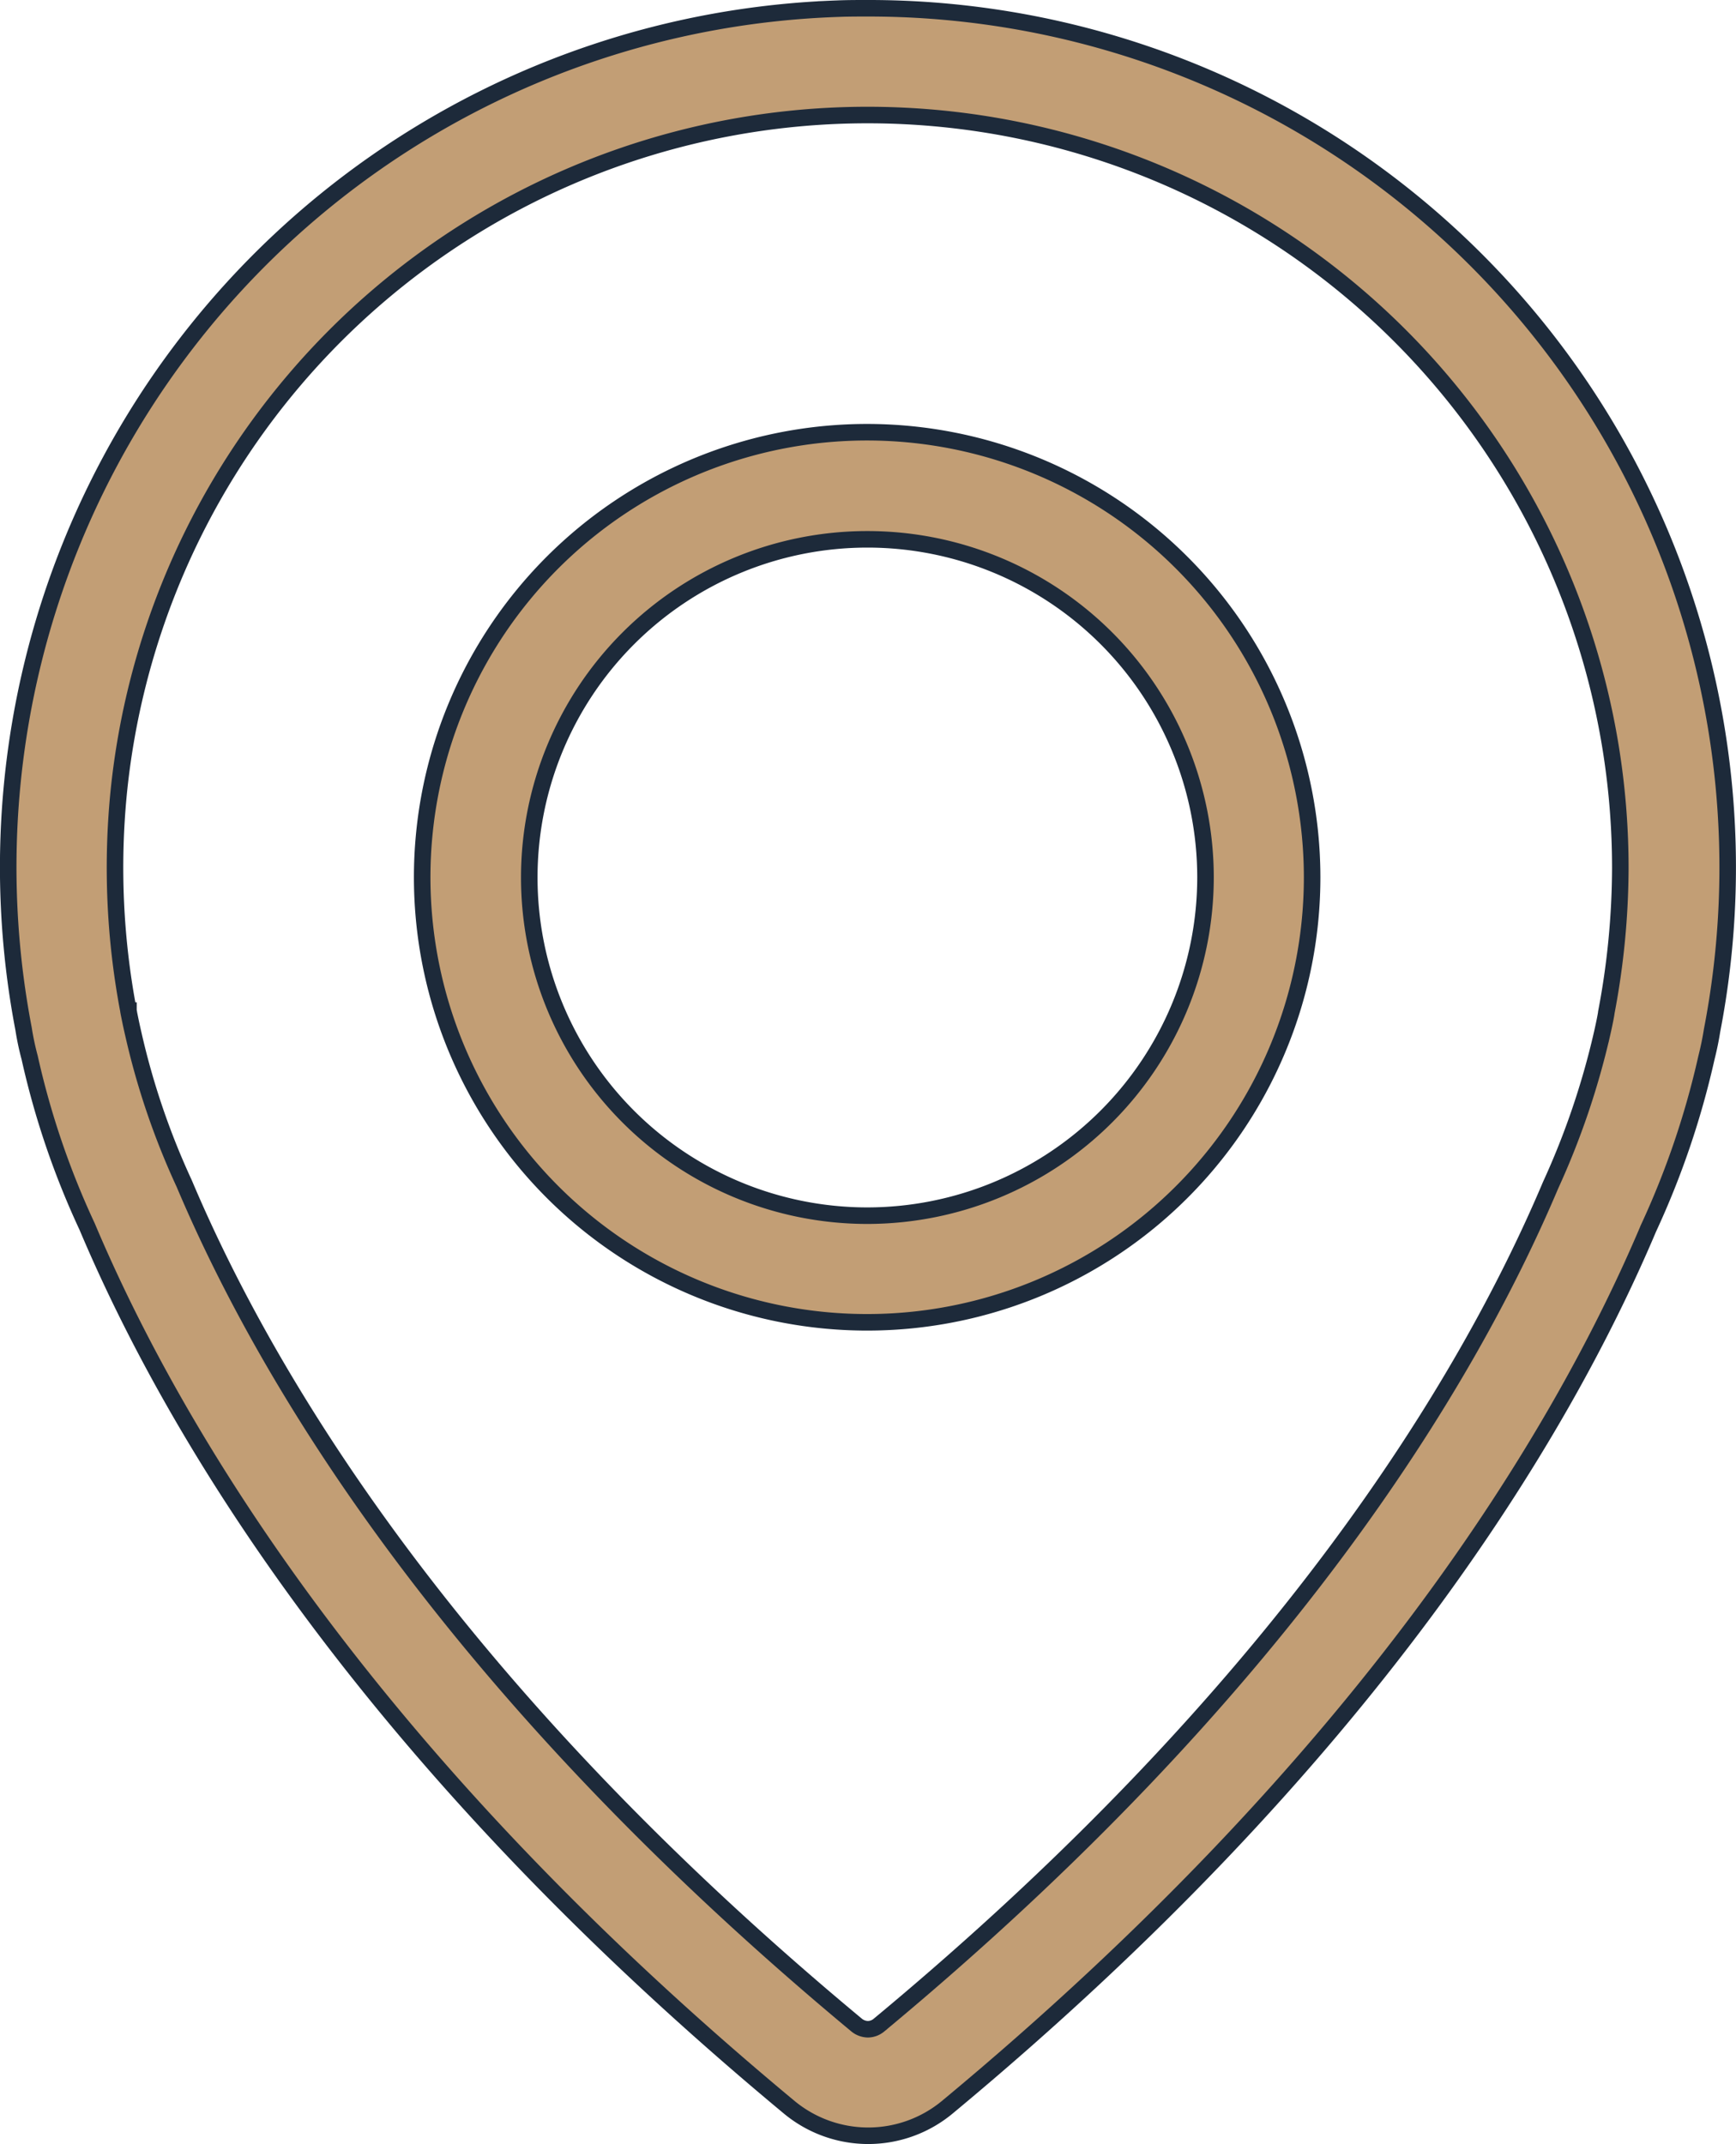 <svg xmlns="http://www.w3.org/2000/svg" width="52.493" height="64.82" viewBox="0 0 52.493 64.82"><g transform="translate(0.252 0.25)"><g transform="translate(0 0)"><g transform="translate(0)"><path d="M155.5,97.4a13.455,13.455,0,1,0,13.448,13.461A13.464,13.464,0,0,0,155.5,97.4Zm0,23.686a10.224,10.224,0,1,1,10.224-10.224A10.235,10.235,0,0,1,155.5,121.086Z" transform="translate(-129.524 -84.583)" fill="#c29e75" stroke="#1d2a3a" stroke-width="0.5"/><path d="M72.824,0c-.3,0-.618,0-.921.013A25.97,25.97,0,0,0,47.309,30.857a8.233,8.233,0,0,0,.184.868,24.838,24.838,0,0,0,1.737,5.106c2.671,6.329,8.527,16.08,21.238,26.633a3.744,3.744,0,0,0,4.763,0c12.7-10.54,18.554-20.3,21.212-26.581a25.516,25.516,0,0,0,1.75-5.145c.079-.316.132-.579.171-.829A25.972,25.972,0,0,0,72.824,0ZM95.168,30.357c0,.026-.039.25-.132.658a23.67,23.67,0,0,1-1.553,4.566c-2.54,6-8.119,15.277-20.317,25.4a.532.532,0,0,1-.329.118.558.558,0,0,1-.329-.118C60.31,50.845,54.718,41.568,52.165,35.529A22.667,22.667,0,0,1,50.625,31c-.079-.342-.118-.553-.132-.618,0-.026-.013-.053-.013-.079a23.174,23.174,0,0,1-.3-6.54,22.76,22.76,0,0,1,45.411,2.224A23.61,23.61,0,0,1,95.168,30.357Z" transform="translate(-46.848)" fill="#c29e75" stroke="#1d2a3a" stroke-width="0.5"/></g></g></g></svg>